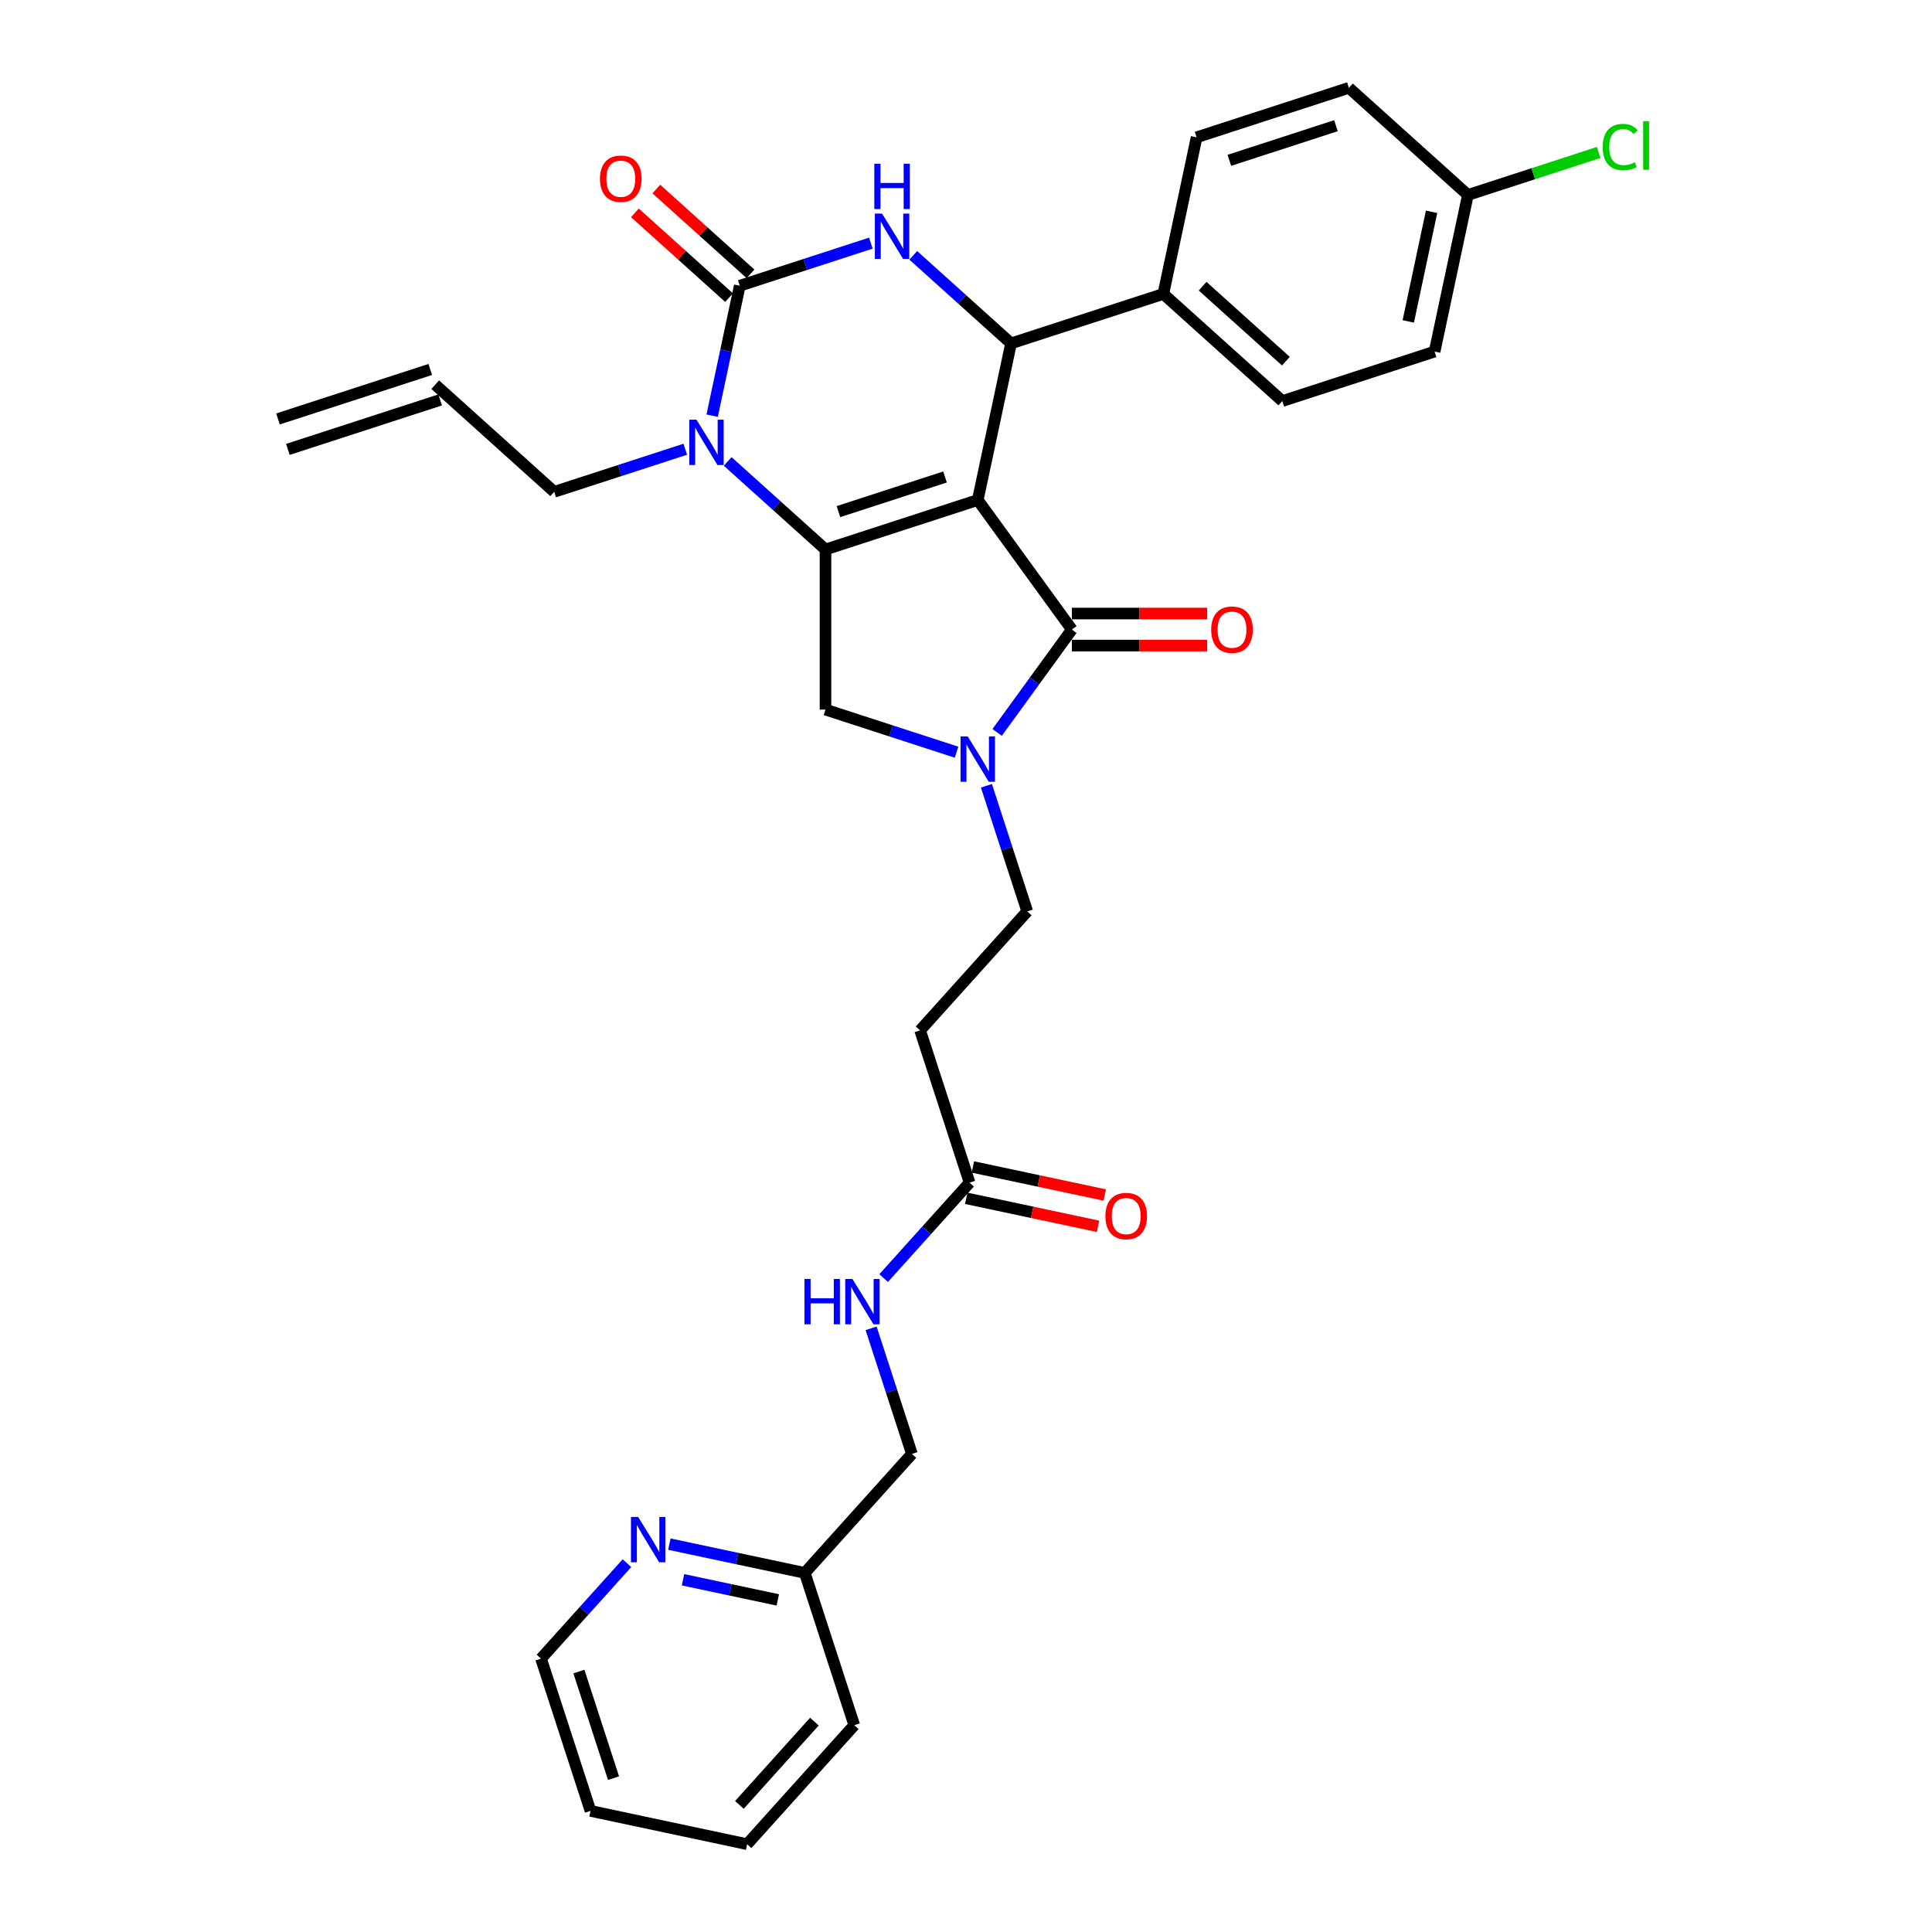 <?xml version='1.0' encoding='iso-8859-1'?>
<svg version='1.1' baseProfile='full'
              xmlns='http://www.w3.org/2000/svg'
                      xmlns:rdkit='http://www.rdkit.org/xml'
                      xmlns:xlink='http://www.w3.org/1999/xlink'
                  xml:space='preserve'
width='1000px' height='1000px' viewBox='0 0 1000 1000'>
<!-- END OF HEADER -->
<rect style='opacity:1.0;fill:#FFFFFF;stroke:none' width='1000' height='1000' x='0' y='0'> </rect>
<path class='bond-0' d='M 506.088,258.807 L 427.268,284.417' style='fill:none;fill-rule:evenodd;stroke:#000000;stroke-width:6px;stroke-linecap:butt;stroke-linejoin:miter;stroke-opacity:1' />
<path class='bond-0' d='M 489.143,246.884 L 433.969,264.812' style='fill:none;fill-rule:evenodd;stroke:#000000;stroke-width:6px;stroke-linecap:butt;stroke-linejoin:miter;stroke-opacity:1' />
<path class='bond-2' d='M 506.088,258.807 L 554.802,325.856' style='fill:none;fill-rule:evenodd;stroke:#000000;stroke-width:6px;stroke-linecap:butt;stroke-linejoin:miter;stroke-opacity:1' />
<path class='bond-4' d='M 506.088,258.807 L 523.319,177.741' style='fill:none;fill-rule:evenodd;stroke:#000000;stroke-width:6px;stroke-linecap:butt;stroke-linejoin:miter;stroke-opacity:1' />
<path class='bond-3' d='M 427.268,284.417 L 401.959,261.63' style='fill:none;fill-rule:evenodd;stroke:#000000;stroke-width:6px;stroke-linecap:butt;stroke-linejoin:miter;stroke-opacity:1' />
<path class='bond-3' d='M 401.959,261.63 L 376.651,238.842' style='fill:none;fill-rule:evenodd;stroke:#0000FF;stroke-width:6px;stroke-linecap:butt;stroke-linejoin:miter;stroke-opacity:1' />
<path class='bond-7' d='M 427.268,284.417 L 427.268,367.294' style='fill:none;fill-rule:evenodd;stroke:#000000;stroke-width:6px;stroke-linecap:butt;stroke-linejoin:miter;stroke-opacity:1' />
<path class='bond-1' d='M 382.909,147.896 L 375.761,181.525' style='fill:none;fill-rule:evenodd;stroke:#000000;stroke-width:6px;stroke-linecap:butt;stroke-linejoin:miter;stroke-opacity:1' />
<path class='bond-1' d='M 375.761,181.525 L 368.613,215.155' style='fill:none;fill-rule:evenodd;stroke:#0000FF;stroke-width:6px;stroke-linecap:butt;stroke-linejoin:miter;stroke-opacity:1' />
<path class='bond-12' d='M 388.455,141.737 L 364.083,119.793' style='fill:none;fill-rule:evenodd;stroke:#000000;stroke-width:6px;stroke-linecap:butt;stroke-linejoin:miter;stroke-opacity:1' />
<path class='bond-12' d='M 364.083,119.793 L 339.711,97.848' style='fill:none;fill-rule:evenodd;stroke:#FF0000;stroke-width:6px;stroke-linecap:butt;stroke-linejoin:miter;stroke-opacity:1' />
<path class='bond-12' d='M 377.364,154.055 L 352.992,132.111' style='fill:none;fill-rule:evenodd;stroke:#000000;stroke-width:6px;stroke-linecap:butt;stroke-linejoin:miter;stroke-opacity:1' />
<path class='bond-12' d='M 352.992,132.111 L 328.62,110.166' style='fill:none;fill-rule:evenodd;stroke:#FF0000;stroke-width:6px;stroke-linecap:butt;stroke-linejoin:miter;stroke-opacity:1' />
<path class='bond-33' d='M 382.909,147.896 L 416.833,136.874' style='fill:none;fill-rule:evenodd;stroke:#000000;stroke-width:6px;stroke-linecap:butt;stroke-linejoin:miter;stroke-opacity:1' />
<path class='bond-33' d='M 416.833,136.874 L 450.757,125.851' style='fill:none;fill-rule:evenodd;stroke:#0000FF;stroke-width:6px;stroke-linecap:butt;stroke-linejoin:miter;stroke-opacity:1' />
<path class='bond-6' d='M 554.802,325.856 L 535.461,352.477' style='fill:none;fill-rule:evenodd;stroke:#000000;stroke-width:6px;stroke-linecap:butt;stroke-linejoin:miter;stroke-opacity:1' />
<path class='bond-6' d='M 535.461,352.477 L 516.12,379.097' style='fill:none;fill-rule:evenodd;stroke:#0000FF;stroke-width:6px;stroke-linecap:butt;stroke-linejoin:miter;stroke-opacity:1' />
<path class='bond-13' d='M 554.802,334.144 L 589.818,334.144' style='fill:none;fill-rule:evenodd;stroke:#000000;stroke-width:6px;stroke-linecap:butt;stroke-linejoin:miter;stroke-opacity:1' />
<path class='bond-13' d='M 589.818,334.144 L 624.833,334.144' style='fill:none;fill-rule:evenodd;stroke:#FF0000;stroke-width:6px;stroke-linecap:butt;stroke-linejoin:miter;stroke-opacity:1' />
<path class='bond-13' d='M 554.802,317.568 L 589.818,317.568' style='fill:none;fill-rule:evenodd;stroke:#000000;stroke-width:6px;stroke-linecap:butt;stroke-linejoin:miter;stroke-opacity:1' />
<path class='bond-13' d='M 589.818,317.568 L 624.833,317.568' style='fill:none;fill-rule:evenodd;stroke:#FF0000;stroke-width:6px;stroke-linecap:butt;stroke-linejoin:miter;stroke-opacity:1' />
<path class='bond-17' d='M 354.705,232.527 L 320.781,243.55' style='fill:none;fill-rule:evenodd;stroke:#0000FF;stroke-width:6px;stroke-linecap:butt;stroke-linejoin:miter;stroke-opacity:1' />
<path class='bond-17' d='M 320.781,243.55 L 286.857,254.572' style='fill:none;fill-rule:evenodd;stroke:#000000;stroke-width:6px;stroke-linecap:butt;stroke-linejoin:miter;stroke-opacity:1' />
<path class='bond-5' d='M 523.319,177.741 L 498.011,154.953' style='fill:none;fill-rule:evenodd;stroke:#000000;stroke-width:6px;stroke-linecap:butt;stroke-linejoin:miter;stroke-opacity:1' />
<path class='bond-5' d='M 498.011,154.953 L 472.703,132.166' style='fill:none;fill-rule:evenodd;stroke:#0000FF;stroke-width:6px;stroke-linecap:butt;stroke-linejoin:miter;stroke-opacity:1' />
<path class='bond-9' d='M 523.319,177.741 L 602.14,152.131' style='fill:none;fill-rule:evenodd;stroke:#000000;stroke-width:6px;stroke-linecap:butt;stroke-linejoin:miter;stroke-opacity:1' />
<path class='bond-11' d='M 510.574,406.712 L 521.137,439.219' style='fill:none;fill-rule:evenodd;stroke:#0000FF;stroke-width:6px;stroke-linecap:butt;stroke-linejoin:miter;stroke-opacity:1' />
<path class='bond-11' d='M 521.137,439.219 L 531.699,471.725' style='fill:none;fill-rule:evenodd;stroke:#000000;stroke-width:6px;stroke-linecap:butt;stroke-linejoin:miter;stroke-opacity:1' />
<path class='bond-32' d='M 495.115,389.339 L 461.191,378.317' style='fill:none;fill-rule:evenodd;stroke:#0000FF;stroke-width:6px;stroke-linecap:butt;stroke-linejoin:miter;stroke-opacity:1' />
<path class='bond-32' d='M 461.191,378.317 L 427.268,367.294' style='fill:none;fill-rule:evenodd;stroke:#000000;stroke-width:6px;stroke-linecap:butt;stroke-linejoin:miter;stroke-opacity:1' />
<path class='bond-8' d='M 501.853,612.136 L 476.243,533.315' style='fill:none;fill-rule:evenodd;stroke:#000000;stroke-width:6px;stroke-linecap:butt;stroke-linejoin:miter;stroke-opacity:1' />
<path class='bond-14' d='M 501.853,612.136 L 479.612,636.837' style='fill:none;fill-rule:evenodd;stroke:#000000;stroke-width:6px;stroke-linecap:butt;stroke-linejoin:miter;stroke-opacity:1' />
<path class='bond-14' d='M 479.612,636.837 L 457.371,661.538' style='fill:none;fill-rule:evenodd;stroke:#0000FF;stroke-width:6px;stroke-linecap:butt;stroke-linejoin:miter;stroke-opacity:1' />
<path class='bond-16' d='M 500.13,620.242 L 534.24,627.492' style='fill:none;fill-rule:evenodd;stroke:#000000;stroke-width:6px;stroke-linecap:butt;stroke-linejoin:miter;stroke-opacity:1' />
<path class='bond-16' d='M 534.24,627.492 L 568.35,634.743' style='fill:none;fill-rule:evenodd;stroke:#FF0000;stroke-width:6px;stroke-linecap:butt;stroke-linejoin:miter;stroke-opacity:1' />
<path class='bond-16' d='M 503.577,604.029 L 537.687,611.279' style='fill:none;fill-rule:evenodd;stroke:#000000;stroke-width:6px;stroke-linecap:butt;stroke-linejoin:miter;stroke-opacity:1' />
<path class='bond-16' d='M 537.687,611.279 L 571.797,618.53' style='fill:none;fill-rule:evenodd;stroke:#FF0000;stroke-width:6px;stroke-linecap:butt;stroke-linejoin:miter;stroke-opacity:1' />
<path class='bond-18' d='M 602.14,152.131 L 663.729,207.586' style='fill:none;fill-rule:evenodd;stroke:#000000;stroke-width:6px;stroke-linecap:butt;stroke-linejoin:miter;stroke-opacity:1' />
<path class='bond-18' d='M 622.469,148.131 L 665.582,186.95' style='fill:none;fill-rule:evenodd;stroke:#000000;stroke-width:6px;stroke-linecap:butt;stroke-linejoin:miter;stroke-opacity:1' />
<path class='bond-19' d='M 602.14,152.131 L 619.371,71.065' style='fill:none;fill-rule:evenodd;stroke:#000000;stroke-width:6px;stroke-linecap:butt;stroke-linejoin:miter;stroke-opacity:1' />
<path class='bond-10' d='M 476.243,533.315 L 531.699,471.725' style='fill:none;fill-rule:evenodd;stroke:#000000;stroke-width:6px;stroke-linecap:butt;stroke-linejoin:miter;stroke-opacity:1' />
<path class='bond-23' d='M 450.884,687.532 L 461.446,720.039' style='fill:none;fill-rule:evenodd;stroke:#0000FF;stroke-width:6px;stroke-linecap:butt;stroke-linejoin:miter;stroke-opacity:1' />
<path class='bond-23' d='M 461.446,720.039 L 472.008,752.546' style='fill:none;fill-rule:evenodd;stroke:#000000;stroke-width:6px;stroke-linecap:butt;stroke-linejoin:miter;stroke-opacity:1' />
<path class='bond-15' d='M 346.46,799.237 L 381.506,806.686' style='fill:none;fill-rule:evenodd;stroke:#0000FF;stroke-width:6px;stroke-linecap:butt;stroke-linejoin:miter;stroke-opacity:1' />
<path class='bond-15' d='M 381.506,806.686 L 416.553,814.135' style='fill:none;fill-rule:evenodd;stroke:#000000;stroke-width:6px;stroke-linecap:butt;stroke-linejoin:miter;stroke-opacity:1' />
<path class='bond-15' d='M 353.528,817.685 L 378.06,822.899' style='fill:none;fill-rule:evenodd;stroke:#0000FF;stroke-width:6px;stroke-linecap:butt;stroke-linejoin:miter;stroke-opacity:1' />
<path class='bond-15' d='M 378.06,822.899 L 402.593,828.114' style='fill:none;fill-rule:evenodd;stroke:#000000;stroke-width:6px;stroke-linecap:butt;stroke-linejoin:miter;stroke-opacity:1' />
<path class='bond-28' d='M 324.514,809.091 L 302.273,833.792' style='fill:none;fill-rule:evenodd;stroke:#0000FF;stroke-width:6px;stroke-linecap:butt;stroke-linejoin:miter;stroke-opacity:1' />
<path class='bond-28' d='M 302.273,833.792 L 280.032,858.494' style='fill:none;fill-rule:evenodd;stroke:#000000;stroke-width:6px;stroke-linecap:butt;stroke-linejoin:miter;stroke-opacity:1' />
<path class='bond-20' d='M 286.857,254.572 L 225.268,199.117' style='fill:none;fill-rule:evenodd;stroke:#000000;stroke-width:6px;stroke-linecap:butt;stroke-linejoin:miter;stroke-opacity:1' />
<path class='bond-25' d='M 663.729,207.586 L 742.55,181.976' style='fill:none;fill-rule:evenodd;stroke:#000000;stroke-width:6px;stroke-linecap:butt;stroke-linejoin:miter;stroke-opacity:1' />
<path class='bond-26' d='M 619.371,71.065 L 698.192,45.455' style='fill:none;fill-rule:evenodd;stroke:#000000;stroke-width:6px;stroke-linecap:butt;stroke-linejoin:miter;stroke-opacity:1' />
<path class='bond-26' d='M 636.316,82.987 L 691.491,65.06' style='fill:none;fill-rule:evenodd;stroke:#000000;stroke-width:6px;stroke-linecap:butt;stroke-linejoin:miter;stroke-opacity:1' />
<path class='bond-21' d='M 222.707,191.235 L 143.886,216.845' style='fill:none;fill-rule:evenodd;stroke:#000000;stroke-width:6px;stroke-linecap:butt;stroke-linejoin:miter;stroke-opacity:1' />
<path class='bond-21' d='M 227.829,206.999 L 149.008,232.609' style='fill:none;fill-rule:evenodd;stroke:#000000;stroke-width:6px;stroke-linecap:butt;stroke-linejoin:miter;stroke-opacity:1' />
<path class='bond-22' d='M 416.553,814.135 L 472.008,752.546' style='fill:none;fill-rule:evenodd;stroke:#000000;stroke-width:6px;stroke-linecap:butt;stroke-linejoin:miter;stroke-opacity:1' />
<path class='bond-29' d='M 416.553,814.135 L 442.163,892.956' style='fill:none;fill-rule:evenodd;stroke:#000000;stroke-width:6px;stroke-linecap:butt;stroke-linejoin:miter;stroke-opacity:1' />
<path class='bond-24' d='M 759.781,100.91 L 698.192,45.455' style='fill:none;fill-rule:evenodd;stroke:#000000;stroke-width:6px;stroke-linecap:butt;stroke-linejoin:miter;stroke-opacity:1' />
<path class='bond-27' d='M 759.781,100.91 L 793.63,89.912' style='fill:none;fill-rule:evenodd;stroke:#000000;stroke-width:6px;stroke-linecap:butt;stroke-linejoin:miter;stroke-opacity:1' />
<path class='bond-27' d='M 793.63,89.912 L 827.48,78.913' style='fill:none;fill-rule:evenodd;stroke:#00CC00;stroke-width:6px;stroke-linecap:butt;stroke-linejoin:miter;stroke-opacity:1' />
<path class='bond-34' d='M 759.781,100.91 L 742.55,181.976' style='fill:none;fill-rule:evenodd;stroke:#000000;stroke-width:6px;stroke-linecap:butt;stroke-linejoin:miter;stroke-opacity:1' />
<path class='bond-34' d='M 740.983,109.624 L 728.922,166.37' style='fill:none;fill-rule:evenodd;stroke:#000000;stroke-width:6px;stroke-linecap:butt;stroke-linejoin:miter;stroke-opacity:1' />
<path class='bond-35' d='M 280.032,858.494 L 305.642,937.314' style='fill:none;fill-rule:evenodd;stroke:#000000;stroke-width:6px;stroke-linecap:butt;stroke-linejoin:miter;stroke-opacity:1' />
<path class='bond-35' d='M 299.637,865.195 L 317.564,920.369' style='fill:none;fill-rule:evenodd;stroke:#000000;stroke-width:6px;stroke-linecap:butt;stroke-linejoin:miter;stroke-opacity:1' />
<path class='bond-31' d='M 442.163,892.956 L 386.708,954.545' style='fill:none;fill-rule:evenodd;stroke:#000000;stroke-width:6px;stroke-linecap:butt;stroke-linejoin:miter;stroke-opacity:1' />
<path class='bond-31' d='M 421.527,891.103 L 382.708,934.216' style='fill:none;fill-rule:evenodd;stroke:#000000;stroke-width:6px;stroke-linecap:butt;stroke-linejoin:miter;stroke-opacity:1' />
<path class='bond-30' d='M 305.642,937.314 L 386.708,954.545' style='fill:none;fill-rule:evenodd;stroke:#000000;stroke-width:6px;stroke-linecap:butt;stroke-linejoin:miter;stroke-opacity:1' />
<path  class='atom-4' d='M 360.49 217.227
L 368.181 229.658
Q 368.943 230.885, 370.17 233.106
Q 371.397 235.327, 371.463 235.459
L 371.463 217.227
L 374.579 217.227
L 374.579 240.697
L 371.363 240.697
L 363.109 227.105
Q 362.147 225.514, 361.12 223.691
Q 360.125 221.868, 359.827 221.304
L 359.827 240.697
L 356.777 240.697
L 356.777 217.227
L 360.49 217.227
' fill='#0000FF'/>
<path  class='atom-6' d='M 456.542 110.55
L 464.233 122.982
Q 464.995 124.208, 466.222 126.43
Q 467.448 128.651, 467.515 128.783
L 467.515 110.55
L 470.631 110.55
L 470.631 134.021
L 467.415 134.021
L 459.161 120.429
Q 458.199 118.838, 457.171 117.015
Q 456.177 115.191, 455.879 114.628
L 455.879 134.021
L 452.829 134.021
L 452.829 110.55
L 456.542 110.55
' fill='#0000FF'/>
<path  class='atom-6' d='M 452.547 84.733
L 455.729 84.733
L 455.729 94.711
L 467.73 94.711
L 467.73 84.733
L 470.912 84.733
L 470.912 108.203
L 467.73 108.203
L 467.73 97.363
L 455.729 97.363
L 455.729 108.203
L 452.547 108.203
L 452.547 84.733
' fill='#0000FF'/>
<path  class='atom-7' d='M 500.9 381.169
L 508.591 393.601
Q 509.354 394.827, 510.58 397.049
Q 511.807 399.27, 511.873 399.402
L 511.873 381.169
L 514.989 381.169
L 514.989 404.64
L 511.774 404.64
L 503.519 391.048
Q 502.558 389.457, 501.53 387.634
Q 500.535 385.81, 500.237 385.247
L 500.237 404.64
L 497.187 404.64
L 497.187 381.169
L 500.9 381.169
' fill='#0000FF'/>
<path  class='atom-13' d='M 310.546 92.507
Q 310.546 86.871, 313.33 83.722
Q 316.115 80.573, 321.32 80.573
Q 326.524 80.573, 329.309 83.722
Q 332.094 86.871, 332.094 92.507
Q 332.094 98.209, 329.276 101.458
Q 326.458 104.673, 321.32 104.673
Q 316.148 104.673, 313.33 101.458
Q 310.546 98.242, 310.546 92.507
M 321.32 102.021
Q 324.9 102.021, 326.823 99.634
Q 328.778 97.214, 328.778 92.507
Q 328.778 87.899, 326.823 85.578
Q 324.9 83.225, 321.32 83.225
Q 317.739 83.225, 315.783 85.545
Q 313.861 87.866, 313.861 92.507
Q 313.861 97.247, 315.783 99.634
Q 317.739 102.021, 321.32 102.021
' fill='#FF0000'/>
<path  class='atom-14' d='M 626.905 325.922
Q 626.905 320.287, 629.69 317.137
Q 632.474 313.988, 637.679 313.988
Q 642.884 313.988, 645.668 317.137
Q 648.453 320.287, 648.453 325.922
Q 648.453 331.624, 645.635 334.873
Q 642.817 338.088, 637.679 338.088
Q 632.507 338.088, 629.69 334.873
Q 626.905 331.657, 626.905 325.922
M 637.679 335.436
Q 641.259 335.436, 643.182 333.05
Q 645.138 330.63, 645.138 325.922
Q 645.138 321.314, 643.182 318.994
Q 641.259 316.64, 637.679 316.64
Q 634.099 316.64, 632.143 318.96
Q 630.22 321.281, 630.22 325.922
Q 630.22 330.663, 632.143 333.05
Q 634.099 335.436, 637.679 335.436
' fill='#FF0000'/>
<path  class='atom-15' d='M 416.38 661.99
L 419.562 661.99
L 419.562 671.968
L 431.563 671.968
L 431.563 661.99
L 434.745 661.99
L 434.745 685.46
L 431.563 685.46
L 431.563 674.62
L 419.562 674.62
L 419.562 685.46
L 416.38 685.46
L 416.38 661.99
' fill='#0000FF'/>
<path  class='atom-15' d='M 441.21 661.99
L 448.901 674.421
Q 449.663 675.648, 450.89 677.869
Q 452.116 680.09, 452.183 680.223
L 452.183 661.99
L 455.299 661.99
L 455.299 685.46
L 452.083 685.46
L 443.829 671.869
Q 442.867 670.277, 441.84 668.454
Q 440.845 666.631, 440.547 666.067
L 440.547 685.46
L 437.497 685.46
L 437.497 661.99
L 441.21 661.99
' fill='#0000FF'/>
<path  class='atom-16' d='M 330.299 785.169
L 337.99 797.6
Q 338.752 798.827, 339.979 801.048
Q 341.206 803.269, 341.272 803.402
L 341.272 785.169
L 344.388 785.169
L 344.388 808.64
L 341.172 808.64
L 332.918 795.048
Q 331.956 793.457, 330.929 791.633
Q 329.934 789.81, 329.636 789.246
L 329.636 808.64
L 326.586 808.64
L 326.586 785.169
L 330.299 785.169
' fill='#0000FF'/>
<path  class='atom-17' d='M 572.145 629.433
Q 572.145 623.797, 574.93 620.648
Q 577.715 617.499, 582.919 617.499
Q 588.124 617.499, 590.909 620.648
Q 593.693 623.797, 593.693 629.433
Q 593.693 635.135, 590.876 638.384
Q 588.058 641.599, 582.919 641.599
Q 577.748 641.599, 574.93 638.384
Q 572.145 635.168, 572.145 629.433
M 582.919 638.947
Q 586.5 638.947, 588.422 636.56
Q 590.378 634.14, 590.378 629.433
Q 590.378 624.825, 588.422 622.504
Q 586.5 620.151, 582.919 620.151
Q 579.339 620.151, 577.383 622.471
Q 575.46 624.792, 575.46 629.433
Q 575.46 634.173, 577.383 636.56
Q 579.339 638.947, 582.919 638.947
' fill='#FF0000'/>
<path  class='atom-28' d='M 829.552 76.112
Q 829.552 70.277, 832.27 67.227
Q 835.022 64.144, 840.226 64.144
Q 845.066 64.144, 847.652 67.559
L 845.464 69.349
Q 843.574 66.863, 840.226 66.863
Q 836.679 66.863, 834.789 69.25
Q 832.933 71.603, 832.933 76.112
Q 832.933 80.753, 834.856 83.14
Q 836.812 85.527, 840.591 85.527
Q 843.177 85.527, 846.193 83.969
L 847.122 86.455
Q 845.895 87.251, 844.039 87.715
Q 842.182 88.179, 840.127 88.179
Q 835.022 88.179, 832.27 85.063
Q 829.552 81.946, 829.552 76.112
' fill='#00CC00'/>
<path  class='atom-28' d='M 850.503 62.719
L 853.553 62.719
L 853.553 87.88
L 850.503 87.88
L 850.503 62.719
' fill='#00CC00'/>
</svg>
